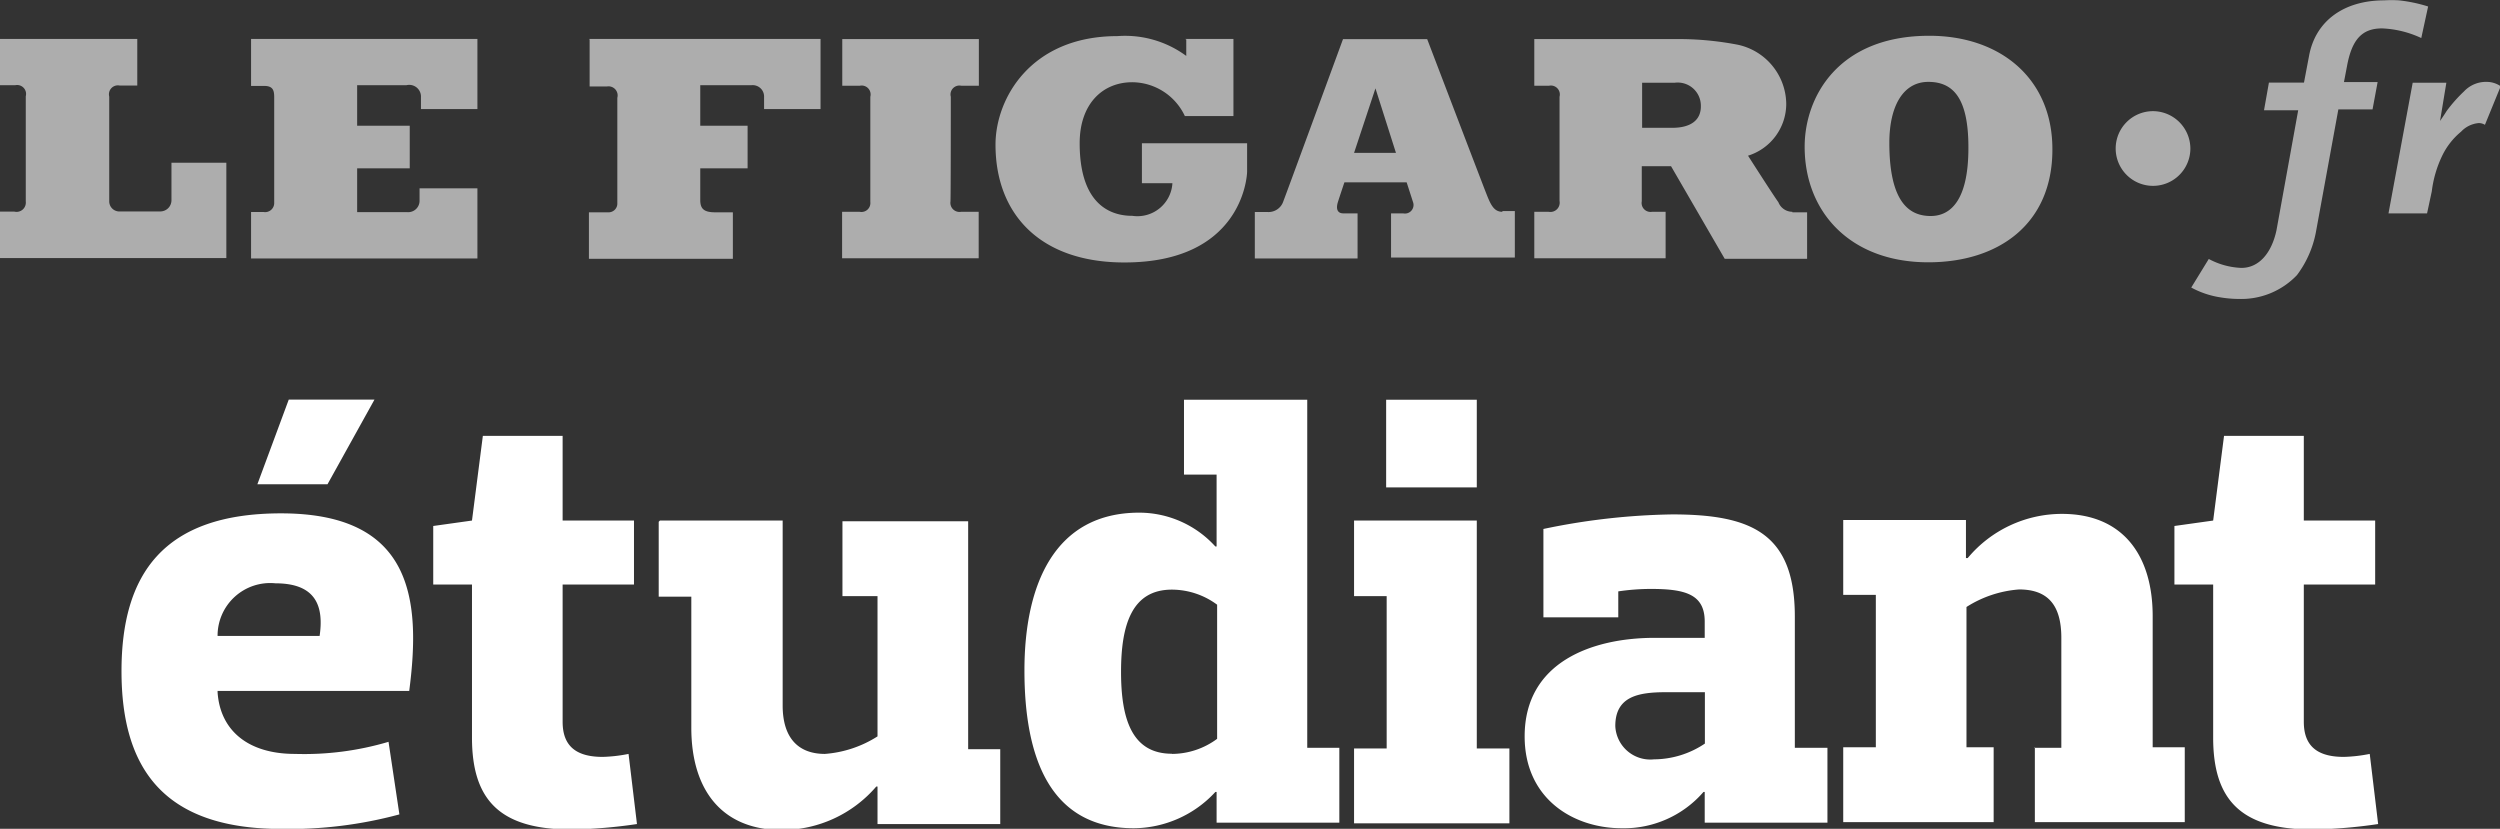 <svg id="Calque_1" data-name="Calque 1" xmlns="http://www.w3.org/2000/svg" viewBox="0 0 142.59 47.27"><rect x="0" y="0" width="142.59" height="47.27" fill="#333333" stroke="none"/><defs><style>.cls-2{fill:#fff}</style></defs><path class="cls-2" d="M152.77 223.05h7.83v2.66h-1a.51.51 0 00-.6.63v6a.58.58 0 00.63.55h2.26a.64.64 0 00.66-.63v-2.15h3.13v5.44h-13v-2.65h.91a.53.53 0 00.65-.58v-6a.51.51 0 00-.6-.63h-1v-2.66zm14.32 0H180v4h-3.22v-.67a.67.67 0 00-.83-.69h-2.81V228h3v2.43h-3v2.5H176a.65.65 0 00.7-.68v-.68h3.3v4h-12.91v-2.65h.7a.52.52 0 00.62-.53v-6c0-.4-.06-.66-.58-.66h-.74v-2.67zm19.29 0h13.19v4h-3.22v-.68a.65.65 0 00-.72-.68h-2.92V228h2.7v2.43h-2.7v1.81c0 .5.21.7.86.7h1v2.65h-8.21v-2.65h1.09a.5.5 0 00.53-.53v-6a.52.52 0 00-.58-.65h-1v-2.66zm20.62 3.3a.51.51 0 01.6-.63h1v-2.66h-7.79v2.66h1a.51.51 0 01.6.63v6a.51.51 0 01-.61.56h-1v2.65h7.79v-2.65h-1a.52.52 0 01-.61-.58c.02-.12.02-5.72.02-5.98zm13.36-3.3h2.76v4.4h-2.77a3.34 3.34 0 00-3-1.93c-1.68 0-3 1.22-3 3.48 0 3.82 2.1 4.14 3 4.14a2 2 0 002.29-1.86h-1.74V229h6v1.61c0 .32-.31 5.19-7 5.19-4.82 0-7.35-2.77-7.35-6.72 0-2.62 2-6.19 6.95-6.19a5.88 5.88 0 013.93 1.13v-.94zm18.1 9.86c-.53 0-.7-.48-1-1.25s-3.29-8.6-3.29-8.6h-4.8s-3.25 8.86-3.4 9.24a.89.89 0 01-.94.62h-.69v2.65h5.86V233h-.81c-.35 0-.43-.27-.31-.65s.37-1.12.37-1.12H233l.38 1.18a.49.49 0 01-.58.59h-.69v2.52h7.06v-2.65h-.71zm-8.46-3.36l1.22-3.68 1.17 3.68H230zm25 3.36a.86.86 0 01-.8-.55c-.24-.32-1.73-2.65-1.73-2.65a3.1 3.1 0 002.18-2.95 3.49 3.49 0 00-2.77-3.38 18 18 0 00-3.09-.32h-8.51v2.66h.84a.51.51 0 01.6.63v5.94a.53.53 0 01-.62.62h-.82v2.65h7.49v-2.65H247a.51.51 0 01-.59-.6v-2h1.67l3.06 5.28h4.7v-2.65H255zm-6.87-4.79h-1.7v-2.57h1.85a1.32 1.32 0 011.5 1.31c.02.84-.6 1.26-1.63 1.26zm14.68-5.25c-5.22 0-7.11 3.51-7.11 6.33 0 3.73 2.61 6.59 7.05 6.59 4 0 7.08-2.17 7.08-6.43.01-4.05-2.97-6.49-7.02-6.49zm.08 10.28c-1.15 0-2.36-.68-2.36-4.17 0-2.15.82-3.48 2.22-3.48s2.29.89 2.29 3.73c.01 3.06-1.04 3.92-2.15 3.92zM290.87 223a5.79 5.79 0 00-2.24-.55c-1.14 0-1.72.63-2 2.17l-.17.89h1.92l-.29 1.56h-1.95l-1.28 7a5.89 5.89 0 01-1.08 2.45 4.38 4.38 0 01-3.32 1.36 6.58 6.58 0 01-1.05-.09 5.09 5.09 0 01-1.66-.56l1-1.63a4.25 4.25 0 001.86.51c1 0 1.72-.84 2-2.14l1.24-6.85h-1.95l.28-1.58h2l.29-1.53c.37-2 2-3.16 4.29-3.16a6.82 6.82 0 01.83 0 8.52 8.52 0 011.67.35zm3.63 4.95a.65.65 0 00-.36-.1 1.57 1.57 0 00-1 .49 4.06 4.06 0 00-1.09 1.4 6.48 6.48 0 00-.58 2l-.27 1.26H289l1.38-7.45h1.92l-.36 2.18c.17-.25.3-.44.37-.56a8.33 8.33 0 011-1.13 1.72 1.72 0 011.3-.54 1.41 1.41 0 01.79.25zm-16.8 1.37a2.13 2.13 0 11-2.13-2.15 2.14 2.14 0 012.13 2.15z" transform="translate(-152.77 -220.83)" opacity=".6"/><path class="cls-2" d="M165.18 260.31c.14 2.14 1.69 3.52 4.41 3.52a16.9 16.9 0 005.34-.69l.62 4.14a24.12 24.12 0 01-6.72.83c-6.76 0-9.13-3.48-9.13-9s2.38-9 9.1-9c7.48 0 8 4.86 7.31 10.13h-10.93zm0-3.21H171c.24-1.65-.17-3-2.52-3a3 3 0 00-3.3 3zm6.27-8.65h-4l1.79-4.83h4.89zm8.24 5.72h-2.21v-3.34l2.21-.31.62-4.83h4.55v4.83h4.07v3.65h-4.07V262c0 1.31.69 2 2.28 2a8.51 8.51 0 001.48-.17l.48 4a28 28 0 01-3.76.31c-4.1 0-5.65-1.72-5.65-5.24v-8.69zm10.72-3.65h7v10.55c0 1.86.9 2.76 2.41 2.76a6.47 6.47 0 003-1v-8h-2v-4.27h7.17v13h1.83v4.27h-7v-2.14h-.07a7.1 7.1 0 01-5.38 2.48c-3.45 0-5.17-2.31-5.17-5.83v-7.48h-1.86v-4.27zm29.92-6.89h7v19.85h1.83v4.27h-7V266h-.07a6.39 6.39 0 01-4.65 2.07c-4.83 0-6.24-4.1-6.24-9s1.72-9 6.55-9a5.87 5.87 0 014.34 1.93h.07v-4.1h-1.86v-4.27zm-.72 20.2a4.35 4.35 0 002.58-.86v-7.65a4.35 4.35 0 00-2.58-.86c-2.28 0-2.9 2-2.9 4.69s.62 4.67 2.9 4.67zM230 250.52h7v13h1.86v4.27H230v-4.27h1.86v-8.69H230v-4.27zm7-6.89v5h-5.17v-5H237zm3.8 12.44V251a38.28 38.28 0 017.34-.83c4.52 0 7 1.07 7 5.83v7.48H257v4.27h-7V266h-.07a6 6 0 01-4.65 2.07c-2.79 0-5.55-1.69-5.55-5.24 0-4.27 3.9-5.62 7.41-5.62H250v-.93c0-1.55-1.1-1.86-3.07-1.86a12.8 12.8 0 00-1.86.14v1.48h-4.27zm9.2 4.24h-2.2c-1.59 0-2.9.24-2.9 1.93a2 2 0 002.21 1.9 5.24 5.24 0 002.9-.9v-2.93zm18.79 3.17h1.55v-6.27c0-1.86-.76-2.76-2.41-2.76a6.46 6.46 0 00-3 1v8h1.55v4.27h-8.58v-4.27h1.86v-8.69h-1.86v-4.27h7v2.17h.1a7 7 0 015.38-2.52c3.45 0 5.17 2.34 5.17 5.83v7.48h1.83v4.27h-8.55v-4.27zm10.21-9.31h-2.21v-3.34l2.21-.31.62-4.83h4.55v4.83h4.07v3.65h-4.07V262c0 1.31.69 2 2.28 2a8.51 8.51 0 001.48-.17l.48 4a28 28 0 01-3.76.31c-4.1 0-5.65-1.72-5.65-5.24v-8.69z" transform="translate(-152.77 -220.83)"/></svg>
